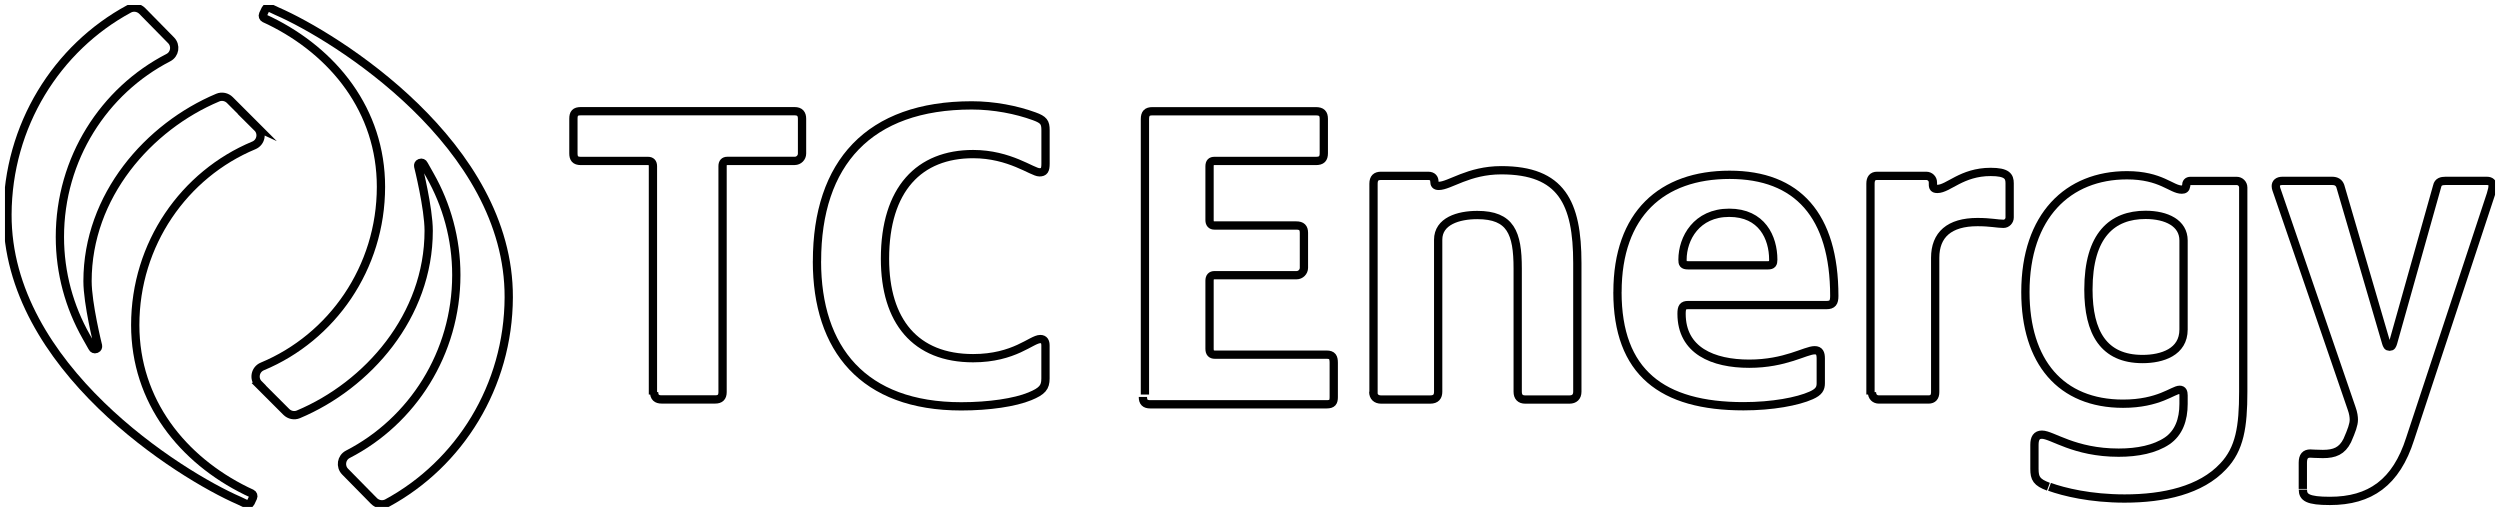 <svg width="503" height="102" xmlns="http://www.w3.org/2000/svg" xmlns:xlink="http://www.w3.org/1999/xlink" xml:space="preserve" overflow="hidden"><defs><clipPath id="clip0"><rect x="1817" y="690" width="503" height="102"/></clipPath><clipPath id="clip1"><rect x="1818" y="691" width="501" height="101"/></clipPath><clipPath id="clip2"><rect x="1818" y="691" width="501" height="101"/></clipPath><clipPath id="clip3"><rect x="1818" y="691" width="501" height="101"/></clipPath></defs><g clip-path="url(#clip0)" transform="translate(-1817 -690)"><g clip-path="url(#clip1)"><g clip-path="url(#clip2)"><g clip-path="url(#clip3)"><path d="M1948.37 769.376 1948.37 723.433C1948.37 722.733 1948.02 722.383 1947.4 722.383L1933.86 722.383C1932.72 722.383 1932.37 721.853 1932.37 720.863L1932.37 713.894C1932.37 712.824 1932.72 712.374 1933.86 712.374L1976.88 712.374C1977.93 712.374 1978.37 712.914 1978.37 713.894L1978.37 720.893C1978.37 721.713 1977.71 722.373 1976.89 722.373L1963.32 722.373C1962.72 722.373 1962.38 722.723 1962.38 723.413L1962.38 768.896C1962.38 769.936 1961.86 770.366 1960.91 770.366L1950.1 770.366C1949.14 770.366 1948.61 769.926 1948.61 768.886" stroke="#000000" stroke-width="1.666" stroke-linecap="butt" stroke-linejoin="miter" stroke-miterlimit="10" stroke-opacity="1" fill="none" fill-rule="nonzero"/><path d="M1981.38 742.57C1981.38 722.823 1991.82 711.204 2012.53 711.204 2017 711.204 2021.49 712.084 2025.08 713.394 2027.01 714.094 2027.36 714.614 2027.36 716.194L2027.36 722.923C2027.36 724.232 2027.1 724.672 2026.13 724.672 2024.73 724.672 2020.16 721.003 2012.79 721.003 2001.99 721.003 1995.06 727.992 1995.06 742.06 1995.06 754.648 2001.2 762.067 2012.79 762.067 2021.13 762.067 2024.55 758.218 2026.3 758.218 2027.09 758.218 2027.35 758.738 2027.35 759.528L2027.35 766.167C2027.35 767.916 2026.73 768.706 2024.19 769.746 2021.2 770.976 2016.03 771.756 2010.41 771.756 1990.67 771.756 1981.37 760.217 1981.37 742.57" stroke="#000000" stroke-width="1.666" stroke-linecap="butt" stroke-linejoin="miter" stroke-miterlimit="10" stroke-opacity="1" fill="none" fill-rule="nonzero"/><path d="M2047.36 769.376 2047.36 713.964C2047.36 712.824 2047.8 712.384 2048.85 712.384L2081.76 712.384C2082.91 712.384 2083.35 712.844 2083.35 713.924L2083.35 720.833C2083.35 721.923 2082.91 722.383 2081.76 722.383L2061.33 722.383C2060.71 722.383 2060.36 722.663 2060.36 723.473L2060.36 734.281C2060.36 735.011 2060.72 735.371 2061.34 735.371L2077.83 735.371C2078.9 735.371 2079.35 735.831 2079.35 736.841L2079.35 743.88C2079.35 744.7 2078.68 745.37 2077.86 745.37L2061.34 745.37C2060.71 745.37 2060.36 745.739 2060.36 746.469L2060.36 760.177C2060.36 760.997 2060.72 761.357 2061.43 761.357L2083.92 761.357C2085.08 761.357 2085.35 761.897 2085.35 762.987L2085.35 769.896C2085.35 770.896 2085.08 771.346 2083.92 771.346L2048.44 771.346C2047.39 771.346 2046.95 770.906 2046.95 769.866" stroke="#000000" stroke-width="1.666" stroke-linecap="butt" stroke-linejoin="miter" stroke-miterlimit="10" stroke-opacity="1" fill="none" fill-rule="nonzero"/><path d="M2093.35 769.376 2093.35 726.962C2093.35 725.822 2093.88 725.382 2094.84 725.382L2104.37 725.382C2105.25 725.382 2105.6 725.902 2105.6 726.522 2105.6 727.052 2105.77 727.402 2106.47 727.402 2108.66 727.402 2112.42 724.252 2119.06 724.252 2131.13 724.252 2134.36 730.742 2134.36 742.93L2134.36 768.806C2134.36 769.856 2133.75 770.386 2132.79 770.386L2123.86 770.386C2122.89 770.386 2122.36 769.856 2122.36 768.816L2122.36 744.01C2122.36 736.841 2120.94 733.261 2114.23 733.261 2110.43 733.261 2106.36 734.491 2106.36 738.24L2106.36 768.816C2106.36 769.776 2105.92 770.386 2104.77 770.386L2094.88 770.386C2093.92 770.386 2093.3 769.856 2093.3 768.816" stroke="#000000" stroke-width="1.666" stroke-linecap="butt" stroke-linejoin="miter" stroke-miterlimit="10" stroke-opacity="1" fill="none" fill-rule="nonzero"/><path d="M2172.72 743.38C2173.6 743.38 2173.78 743.03 2173.78 742.25 2173.78 737.791 2171.5 732.811 2164.92 732.811 2158.34 732.811 2155.52 737.961 2155.52 742.25 2155.52 743.03 2155.61 743.38 2156.66 743.38L2172.72 743.38ZM2142.44 748.759C2142.44 733.031 2151.39 725.172 2165 725.172 2178.61 725.172 2186.06 733.301 2186.06 749.549 2186.06 750.859 2185.71 751.379 2184.48 751.379L2156.65 751.379C2155.6 751.379 2155.33 751.819 2155.33 753.128 2155.33 760.557 2161.65 763.177 2168.94 763.177 2176.23 763.177 2180.27 760.467 2182.11 760.467 2183.08 760.467 2183.34 761.077 2183.34 762.127L2183.34 767.106C2183.34 768.156 2182.99 768.856 2181.41 769.556 2178.69 770.776 2173.6 771.736 2167.8 771.736 2151.39 771.736 2142.43 764.927 2142.43 748.759" stroke="#000000" stroke-width="1.666" stroke-linecap="butt" stroke-linejoin="miter" stroke-miterlimit="10" stroke-opacity="1" fill="none" fill-rule="nonzero"/><path d="M2193.34 769.376 2193.34 726.952C2193.34 725.902 2193.78 725.382 2194.66 725.382L2204.58 725.382C2205.3 725.382 2205.9 725.962 2205.9 726.682 2205.9 727.542 2205.86 728.012 2206.79 728.012 2209.01 728.012 2211.67 724.592 2217.52 724.592 2220.8 724.592 2221.34 725.472 2221.34 726.872L2221.34 733.751C2221.34 734.441 2220.79 735.031 2220.1 735.031 2218.86 735.031 2217.53 734.681 2214.87 734.681 2209.2 734.681 2206.36 737.231 2206.36 741.87L2206.36 768.886C2206.36 769.856 2205.92 770.376 2205.03 770.376L2195.04 770.376C2194.25 770.376 2193.64 769.856 2193.64 768.896" stroke="#000000" stroke-width="1.666" stroke-linecap="butt" stroke-linejoin="miter" stroke-miterlimit="10" stroke-opacity="1" fill="none" fill-rule="nonzero"/><path d="M2256.33 756.378 2256.33 738.38C2256.33 734.891 2252.91 733.231 2248.69 733.231 2242.02 733.231 2237.19 737.251 2237.19 748.259 2237.19 756.908 2240.26 762.237 2248.08 762.237 2252.03 762.237 2256.33 760.837 2256.33 756.298M2229.14 787.924C2226.77 787.044 2226.33 786.264 2226.33 784.344L2226.33 779.485C2226.33 778.165 2226.77 777.455 2227.84 777.455 2229.88 777.455 2234.32 781.075 2243.28 781.075 2247.1 781.075 2250.56 780.375 2253.05 778.695 2255.36 777.105 2256.33 774.455 2256.33 771.276L2256.33 769.556C2256.33 768.856 2256.16 768.426 2255.55 768.426 2254.25 768.426 2251.38 771.226 2244.16 771.226 2231.64 771.226 2224.51 762.837 2224.51 748.769 2224.51 733.391 2233.12 725.262 2244.94 725.262 2251.81 725.262 2253.89 728.152 2255.98 728.152 2256.51 728.152 2256.76 727.972 2256.86 727.372 2256.86 726.752 2257.12 726.402 2257.73 726.402L2267.02 726.402C2267.75 726.402 2268.34 726.992 2268.34 727.722L2268.34 768.806C2268.34 775.875 2267.64 780.335 2264.3 783.834 2259.82 788.633 2252.36 790.303 2244.46 790.303 2237.61 790.303 2232.26 788.993 2229.36 787.944" stroke="#000000" stroke-width="1.666" stroke-linecap="butt" stroke-linejoin="miter" stroke-miterlimit="10" stroke-opacity="1" fill="none" fill-rule="nonzero"/><path d="M2280.33 788.373 2280.33 783.084C2280.33 781.774 2280.86 781.254 2281.82 781.254 2282.26 781.254 2282.96 781.344 2284.36 781.344 2286.73 781.344 2288.22 780.735 2289.27 778.635 2290.15 776.625 2290.59 775.405 2290.59 774.445 2290.59 773.915 2290.5 773.136 2290.15 772.176L2275.33 729.012C2275.07 728.232 2274.89 727.882 2274.89 727.442 2274.89 726.822 2275.33 726.392 2276.21 726.392L2286.21 726.392C2287.09 726.392 2287.61 726.742 2287.87 727.442L2297.09 758.978C2297.26 759.497 2297.35 759.757 2297.79 759.757 2298.23 759.757 2298.32 759.497 2298.49 758.978L2307.36 727.442C2307.54 726.562 2308.24 726.392 2309.03 726.392L2317.37 726.392C2318.16 726.392 2318.51 726.822 2318.51 727.352 2318.51 727.792 2318.42 728.222 2318.16 729.092L2301.92 778.285C2299.11 787.114 2293.85 790.783 2285.77 790.783 2281.31 790.783 2280.34 790.083 2280.34 788.513" stroke="#000000" stroke-width="1.666" stroke-linecap="butt" stroke-linejoin="miter" stroke-miterlimit="10" stroke-opacity="1" fill="none" fill-rule="nonzero"/><path d="M1869.05 767.316 1874.6 772.866C1875.24 773.506 1876.2 773.716 1877.03 773.366 1890.96 767.516 1903.25 753.608 1903.25 736.431 1903.25 731.881 1901.14 723.443 1901.14 723.443 1901.09 723.183 1901.19 722.913 1901.45 722.813L1901.54 722.773C1901.83 722.653 1902.16 722.793 1902.28 723.083L1903.53 725.302C1903.53 725.302 1903.53 725.302 1903.53 725.302 1906.87 731.201 1908.81 738.031 1908.81 745.329 1908.81 761.087 1899.93 774.745 1886.99 781.404 1885.67 782.084 1885.4 783.844 1886.44 784.894L1892.24 790.793C1892.93 791.493 1894.02 791.683 1894.89 791.213 1909.45 783.324 1919.29 767.716 1919.36 749.829 1919.48 719.103 1884.55 697.386 1872.76 692.267L1871.23 691.547C1870.93 691.407 1870.57 691.537 1870.43 691.837L1869.93 692.897C1869.79 693.197 1869.92 693.557 1870.22 693.697L1871.31 694.207C1884.08 700.476 1893.65 712.204 1893.65 727.582 1893.65 743.91 1883.79 757.898 1869.78 763.727 1868.33 764.327 1867.96 766.207 1869.07 767.306Z" stroke="#000000" stroke-width="1.666" stroke-linecap="butt" stroke-linejoin="miter" stroke-miterlimit="10" stroke-opacity="1" fill="none" fill-rule="nonzero"/><path d="M1868.8 715.684 1863.25 710.134C1862.61 709.495 1861.65 709.285 1860.82 709.634 1846.9 715.484 1834.61 729.392 1834.61 746.569 1834.61 751.119 1836.72 759.557 1836.72 759.557 1836.77 759.817 1836.67 760.087 1836.41 760.187L1836.32 760.227C1836.03 760.347 1835.7 760.207 1835.58 759.917L1834.33 757.698C1834.33 757.698 1834.33 757.698 1834.33 757.698 1830.99 751.799 1829.05 744.97 1829.05 737.671 1829.05 721.913 1837.93 708.255 1850.87 701.596 1852.19 700.916 1852.46 699.156 1851.42 698.106L1845.62 692.207C1844.93 691.507 1843.84 691.317 1842.97 691.787 1828.41 699.646 1818.57 715.264 1818.5 733.151 1818.38 763.877 1853.31 785.594 1865.09 790.713L1866.62 791.433C1866.92 791.573 1867.28 791.443 1867.42 791.143L1867.92 790.083C1868.06 789.783 1867.93 789.423 1867.63 789.283L1866.54 788.773C1853.78 782.504 1844.21 770.776 1844.21 755.398 1844.21 739.07 1854.06 725.082 1868.07 719.253 1869.52 718.653 1869.89 716.773 1868.78 715.674Z" stroke="#000000" stroke-width="1.666" stroke-linecap="butt" stroke-linejoin="miter" stroke-miterlimit="10" stroke-opacity="1" fill="none" fill-rule="nonzero"/></g></g></g></g></svg>